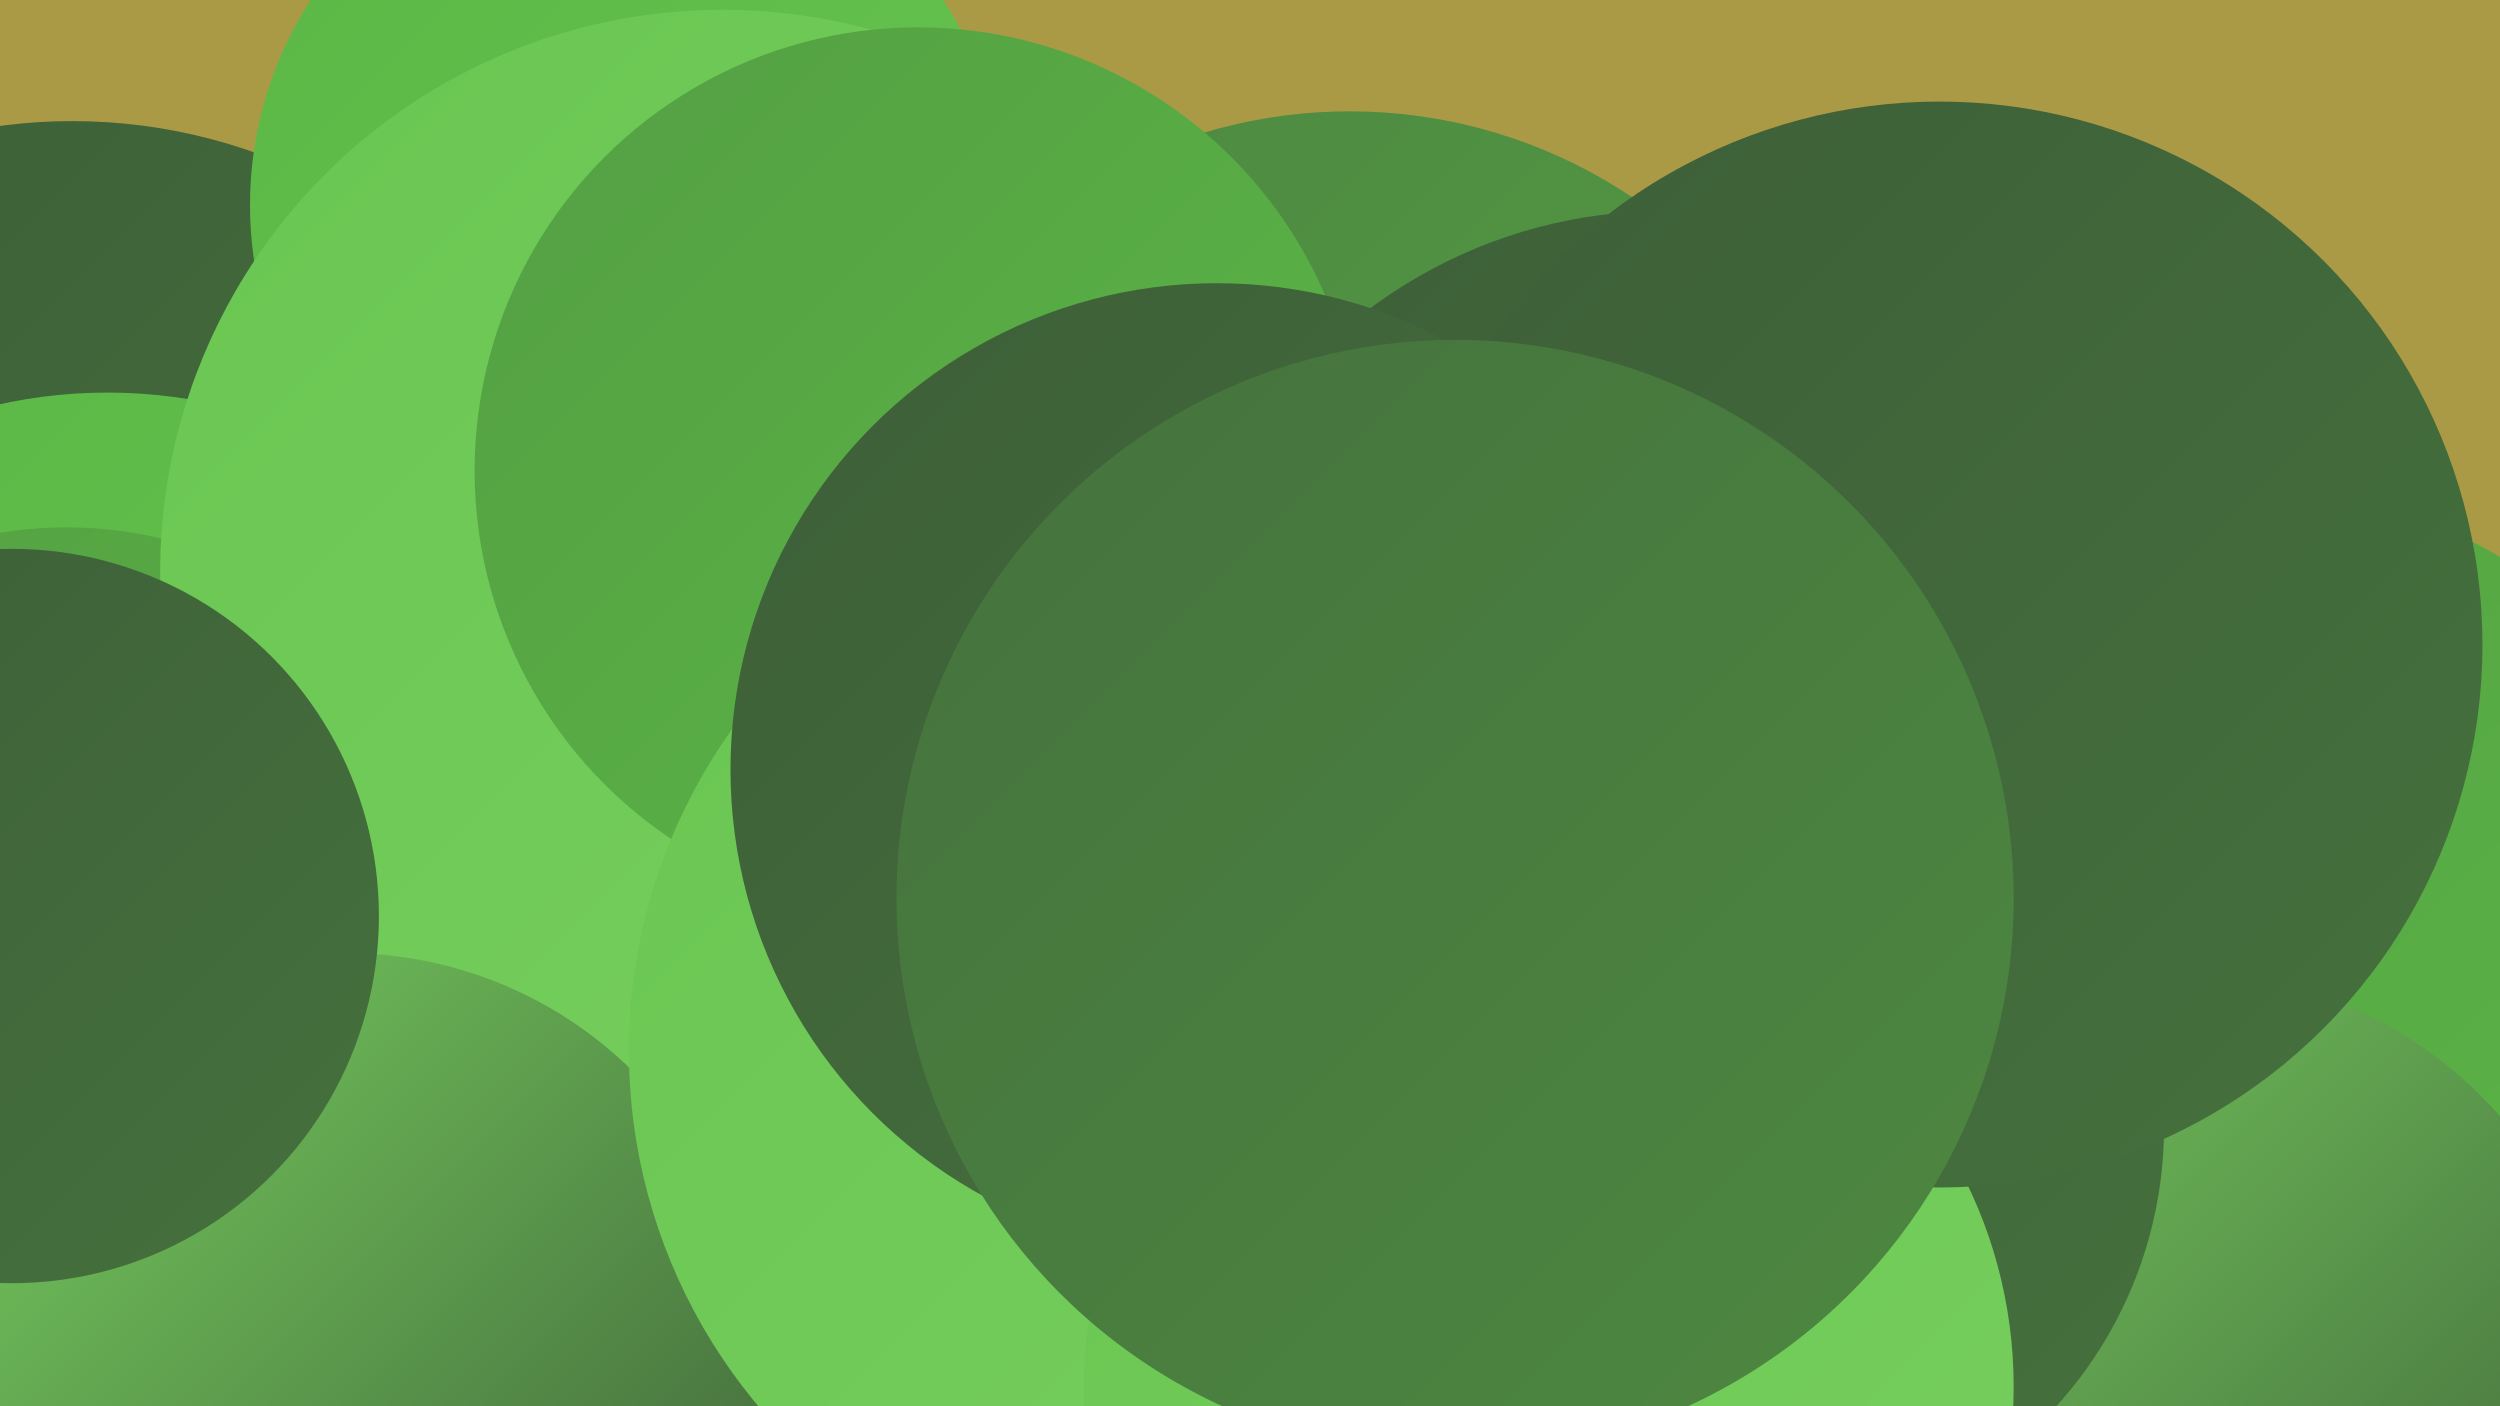 <?xml version="1.0" encoding="UTF-8"?><svg width="1280" height="720" xmlns="http://www.w3.org/2000/svg"><defs><linearGradient id="grad0" x1="0%" y1="0%" x2="100%" y2="100%"><stop offset="0%" style="stop-color:#3d5e38;stop-opacity:1" /><stop offset="100%" style="stop-color:#45723d;stop-opacity:1" /></linearGradient><linearGradient id="grad1" x1="0%" y1="0%" x2="100%" y2="100%"><stop offset="0%" style="stop-color:#45723d;stop-opacity:1" /><stop offset="100%" style="stop-color:#4d8841;stop-opacity:1" /></linearGradient><linearGradient id="grad2" x1="0%" y1="0%" x2="100%" y2="100%"><stop offset="0%" style="stop-color:#4d8841;stop-opacity:1" /><stop offset="100%" style="stop-color:#549f44;stop-opacity:1" /></linearGradient><linearGradient id="grad3" x1="0%" y1="0%" x2="100%" y2="100%"><stop offset="0%" style="stop-color:#549f44;stop-opacity:1" /><stop offset="100%" style="stop-color:#5bb745;stop-opacity:1" /></linearGradient><linearGradient id="grad4" x1="0%" y1="0%" x2="100%" y2="100%"><stop offset="0%" style="stop-color:#5bb745;stop-opacity:1" /><stop offset="100%" style="stop-color:#69c551;stop-opacity:1" /></linearGradient><linearGradient id="grad5" x1="0%" y1="0%" x2="100%" y2="100%"><stop offset="0%" style="stop-color:#69c551;stop-opacity:1" /><stop offset="100%" style="stop-color:#78d05f;stop-opacity:1" /></linearGradient><linearGradient id="grad6" x1="0%" y1="0%" x2="100%" y2="100%"><stop offset="0%" style="stop-color:#78d05f;stop-opacity:1" /><stop offset="100%" style="stop-color:#3d5e38;stop-opacity:1" /></linearGradient></defs><rect width="1280" height="720" fill="#ab9a45" /><circle cx="209" cy="569" r="214" fill="url(#grad6)" /><circle cx="1153" cy="497" r="247" fill="url(#grad3)" /><circle cx="1115" cy="717" r="220" fill="url(#grad6)" /><circle cx="327" cy="495" r="272" fill="url(#grad6)" /><circle cx="37" cy="341" r="279" fill="url(#grad0)" /><circle cx="321" cy="105" r="193" fill="url(#grad4)" /><circle cx="55" cy="458" r="257" fill="url(#grad4)" /><circle cx="34" cy="479" r="209" fill="url(#grad3)" /><circle cx="691" cy="317" r="260" fill="url(#grad2)" /><circle cx="370" cy="293" r="288" fill="url(#grad5)" /><circle cx="177" cy="697" r="209" fill="url(#grad6)" /><circle cx="895" cy="577" r="213" fill="url(#grad0)" /><circle cx="6" cy="469" r="188" fill="url(#grad0)" /><circle cx="470" cy="241" r="227" fill="url(#grad3)" /><circle cx="605" cy="538" r="283" fill="url(#grad5)" /><circle cx="852" cy="360" r="252" fill="url(#grad0)" /><circle cx="623" cy="394" r="249" fill="url(#grad0)" /><circle cx="793" cy="710" r="238" fill="url(#grad5)" /><circle cx="993" cy="330" r="278" fill="url(#grad0)" /><circle cx="745" cy="460" r="286" fill="url(#grad1)" /></svg>